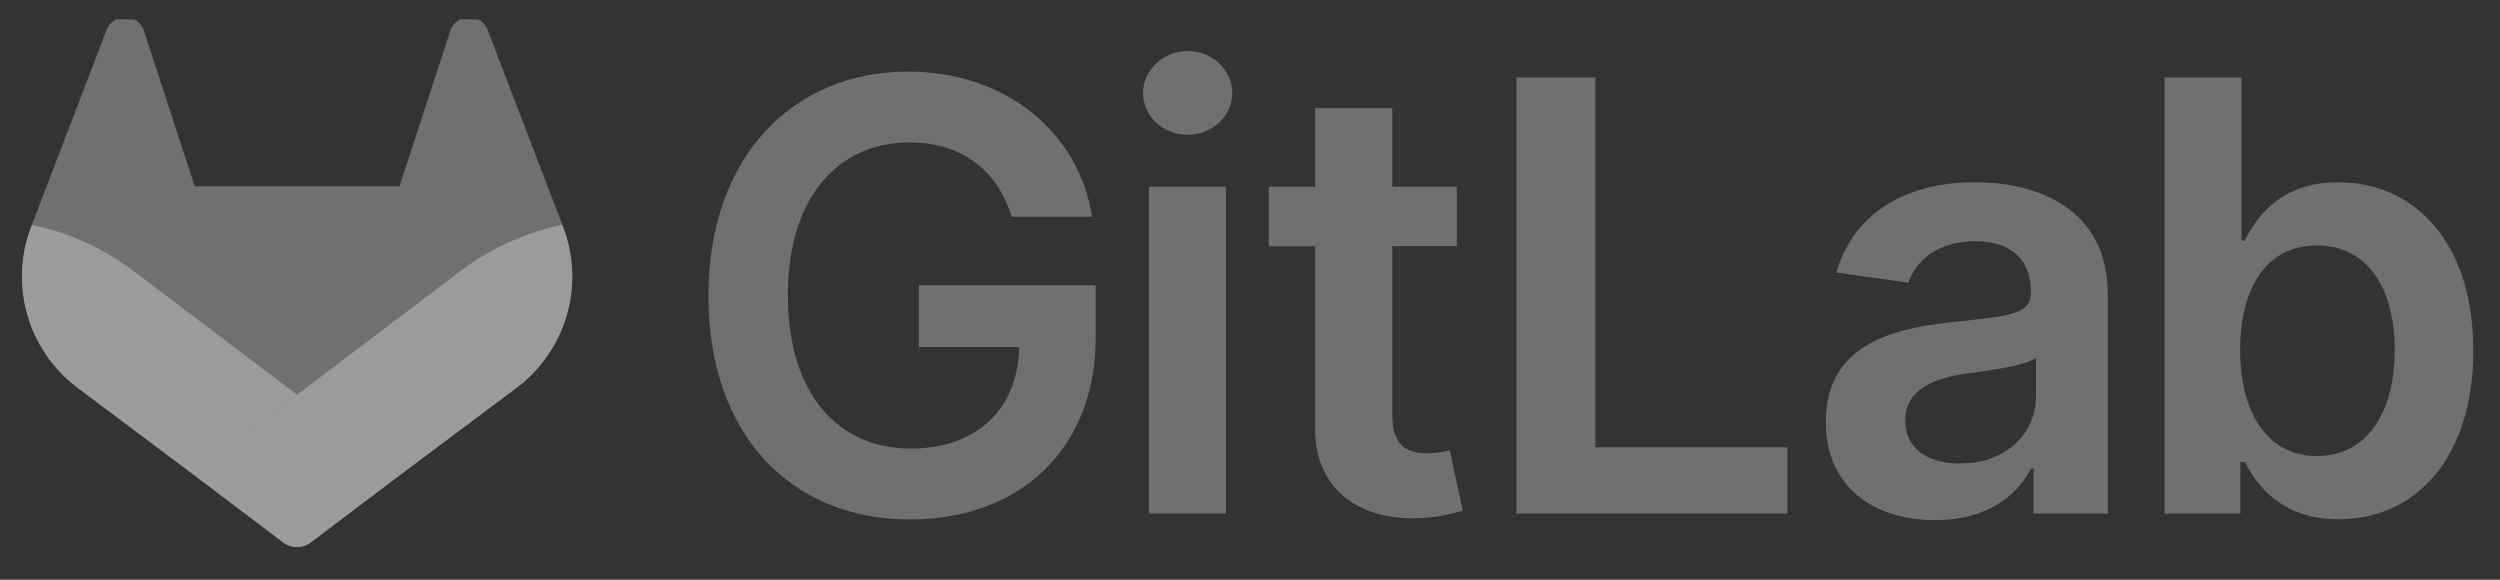 <svg xmlns="http://www.w3.org/2000/svg" width="69" height="16" viewBox="0 0 69 16" fill="none"><rect x="0" y="0" width="69" height="16" fill="#333333" stroke="none"/><g clip-path="url(#clip0_12128_5988)"><path d="M15.542 6.261L15.522 6.206L13.454 0.813C13.412 0.707 13.338 0.618 13.242 0.557C13.17 0.511 13.088 0.482 13.003 0.474C12.918 0.465 12.833 0.476 12.753 0.506C12.673 0.537 12.602 0.585 12.544 0.648C12.487 0.711 12.445 0.787 12.422 0.869L11.026 5.141H5.374L3.979 0.869C3.955 0.787 3.913 0.711 3.856 0.649C3.798 0.586 3.727 0.537 3.647 0.507C3.567 0.477 3.482 0.465 3.397 0.474C3.312 0.483 3.231 0.511 3.159 0.557C3.062 0.618 2.988 0.707 2.946 0.813L0.879 6.207L0.858 6.261C0.56 7.039 0.524 7.892 0.754 8.692C0.983 9.492 1.467 10.196 2.132 10.697L2.139 10.703L2.157 10.717L5.302 13.074L6.863 14.253L7.811 14.97C7.922 15.054 8.057 15.1 8.197 15.1C8.336 15.1 8.472 15.054 8.583 14.97L9.531 14.253L11.091 13.074L14.259 10.703L14.268 10.697C14.932 10.195 15.416 9.492 15.646 8.692C15.876 7.892 15.84 7.039 15.542 6.261Z" fill="white" fill-opacity="0.3"></path><path d="M15.542 6.261L15.522 6.206C14.515 6.413 13.565 6.84 12.742 7.457L8.203 10.89L11.093 13.074L14.261 10.703L14.27 10.697C14.934 10.195 15.417 9.491 15.647 8.691C15.877 7.891 15.84 7.038 15.542 6.261Z" fill="white" fill-opacity="0.3"></path><path d="M5.302 13.074L6.863 14.253L7.811 14.97C7.922 15.054 8.057 15.1 8.197 15.1C8.336 15.1 8.472 15.054 8.583 14.97L9.531 14.253L11.091 13.074L8.201 10.89L5.302 13.074Z" fill="white" fill-opacity="0.3"></path><path d="M3.658 7.457C2.835 6.84 1.886 6.414 0.879 6.207L0.858 6.261C0.56 7.039 0.524 7.892 0.754 8.692C0.983 9.492 1.467 10.196 2.132 10.697L2.139 10.703L2.157 10.717L5.302 13.074L8.195 10.89L3.658 7.457Z" fill="white" fill-opacity="0.3"></path><path d="M27.92 5.982H30.142C29.771 3.62 27.726 1.975 25.065 1.975C21.916 1.975 19.553 4.29 19.553 8.168C19.553 11.976 21.809 14.338 25.129 14.338C28.109 14.338 30.241 12.422 30.241 9.319V7.874H25.358V9.578H28.132C28.097 11.294 26.951 12.381 25.141 12.381C23.126 12.381 21.745 10.871 21.745 8.144C21.745 5.435 23.149 3.931 25.094 3.931C26.545 3.931 27.538 4.707 27.92 5.982Z" fill="white" fill-opacity="0.3"></path><path d="M31.71 14.173H33.837V5.152H31.71V14.173ZM32.783 3.719C33.459 3.719 34.011 3.201 34.011 2.567C34.011 1.933 33.459 1.409 32.783 1.409C32.107 1.409 31.549 1.926 31.549 2.567C31.549 3.207 32.097 3.719 32.779 3.719H32.783Z" fill="white" fill-opacity="0.3"></path><path d="M40.207 5.152H38.426V2.985H36.299V5.152H35.018V6.797H36.299V11.816C36.287 13.514 37.522 14.352 39.119 14.302C39.545 14.293 39.967 14.222 40.371 14.09L40.013 12.427C39.809 12.479 39.6 12.507 39.39 12.509C38.855 12.509 38.426 12.321 38.426 11.463V6.793H40.207V5.152Z" fill="white" fill-opacity="0.3"></path><path d="M41.853 14.173H49.333V12.346H44.033V2.139H41.853V14.173Z" fill="white" fill-opacity="0.3"></path><path d="M53.408 14.356C54.824 14.356 55.669 13.691 56.057 12.934H56.128V14.173H58.176V8.133C58.176 5.747 56.231 5.03 54.509 5.03C52.611 5.03 51.154 5.876 50.684 7.521L52.67 7.804C52.881 7.187 53.481 6.658 54.523 6.658C55.511 6.658 56.051 7.163 56.051 8.051V8.086C56.051 8.696 55.411 8.726 53.818 8.896C52.068 9.084 50.393 9.607 50.393 11.64C50.387 13.415 51.685 14.356 53.408 14.356ZM54.107 12.795C53.219 12.795 52.584 12.389 52.584 11.608C52.584 10.791 53.295 10.451 54.242 10.315C54.801 10.239 55.918 10.098 56.193 9.875V10.938C56.199 11.94 55.387 12.792 54.107 12.792V12.795Z" fill="white" fill-opacity="0.3"></path><path d="M59.742 14.173H61.834V12.751H61.957C62.292 13.41 62.992 14.332 64.543 14.332C66.67 14.332 68.263 12.645 68.263 9.672C68.263 6.664 66.623 5.03 64.537 5.03C62.945 5.03 62.281 5.988 61.957 6.64H61.867V2.139H59.742V14.173ZM61.828 9.661C61.828 7.905 62.58 6.775 63.949 6.775C65.365 6.775 66.095 7.979 66.095 9.661C66.095 11.342 65.355 12.586 63.949 12.586C62.592 12.586 61.828 11.411 61.828 9.661Z" fill="white" fill-opacity="0.3"></path></g><defs><clipPath id="clip0_12128_5988"><rect width="68.093" height="14.567" fill="white" transform="translate(0.318 0.536)"></rect></clipPath></defs></svg>